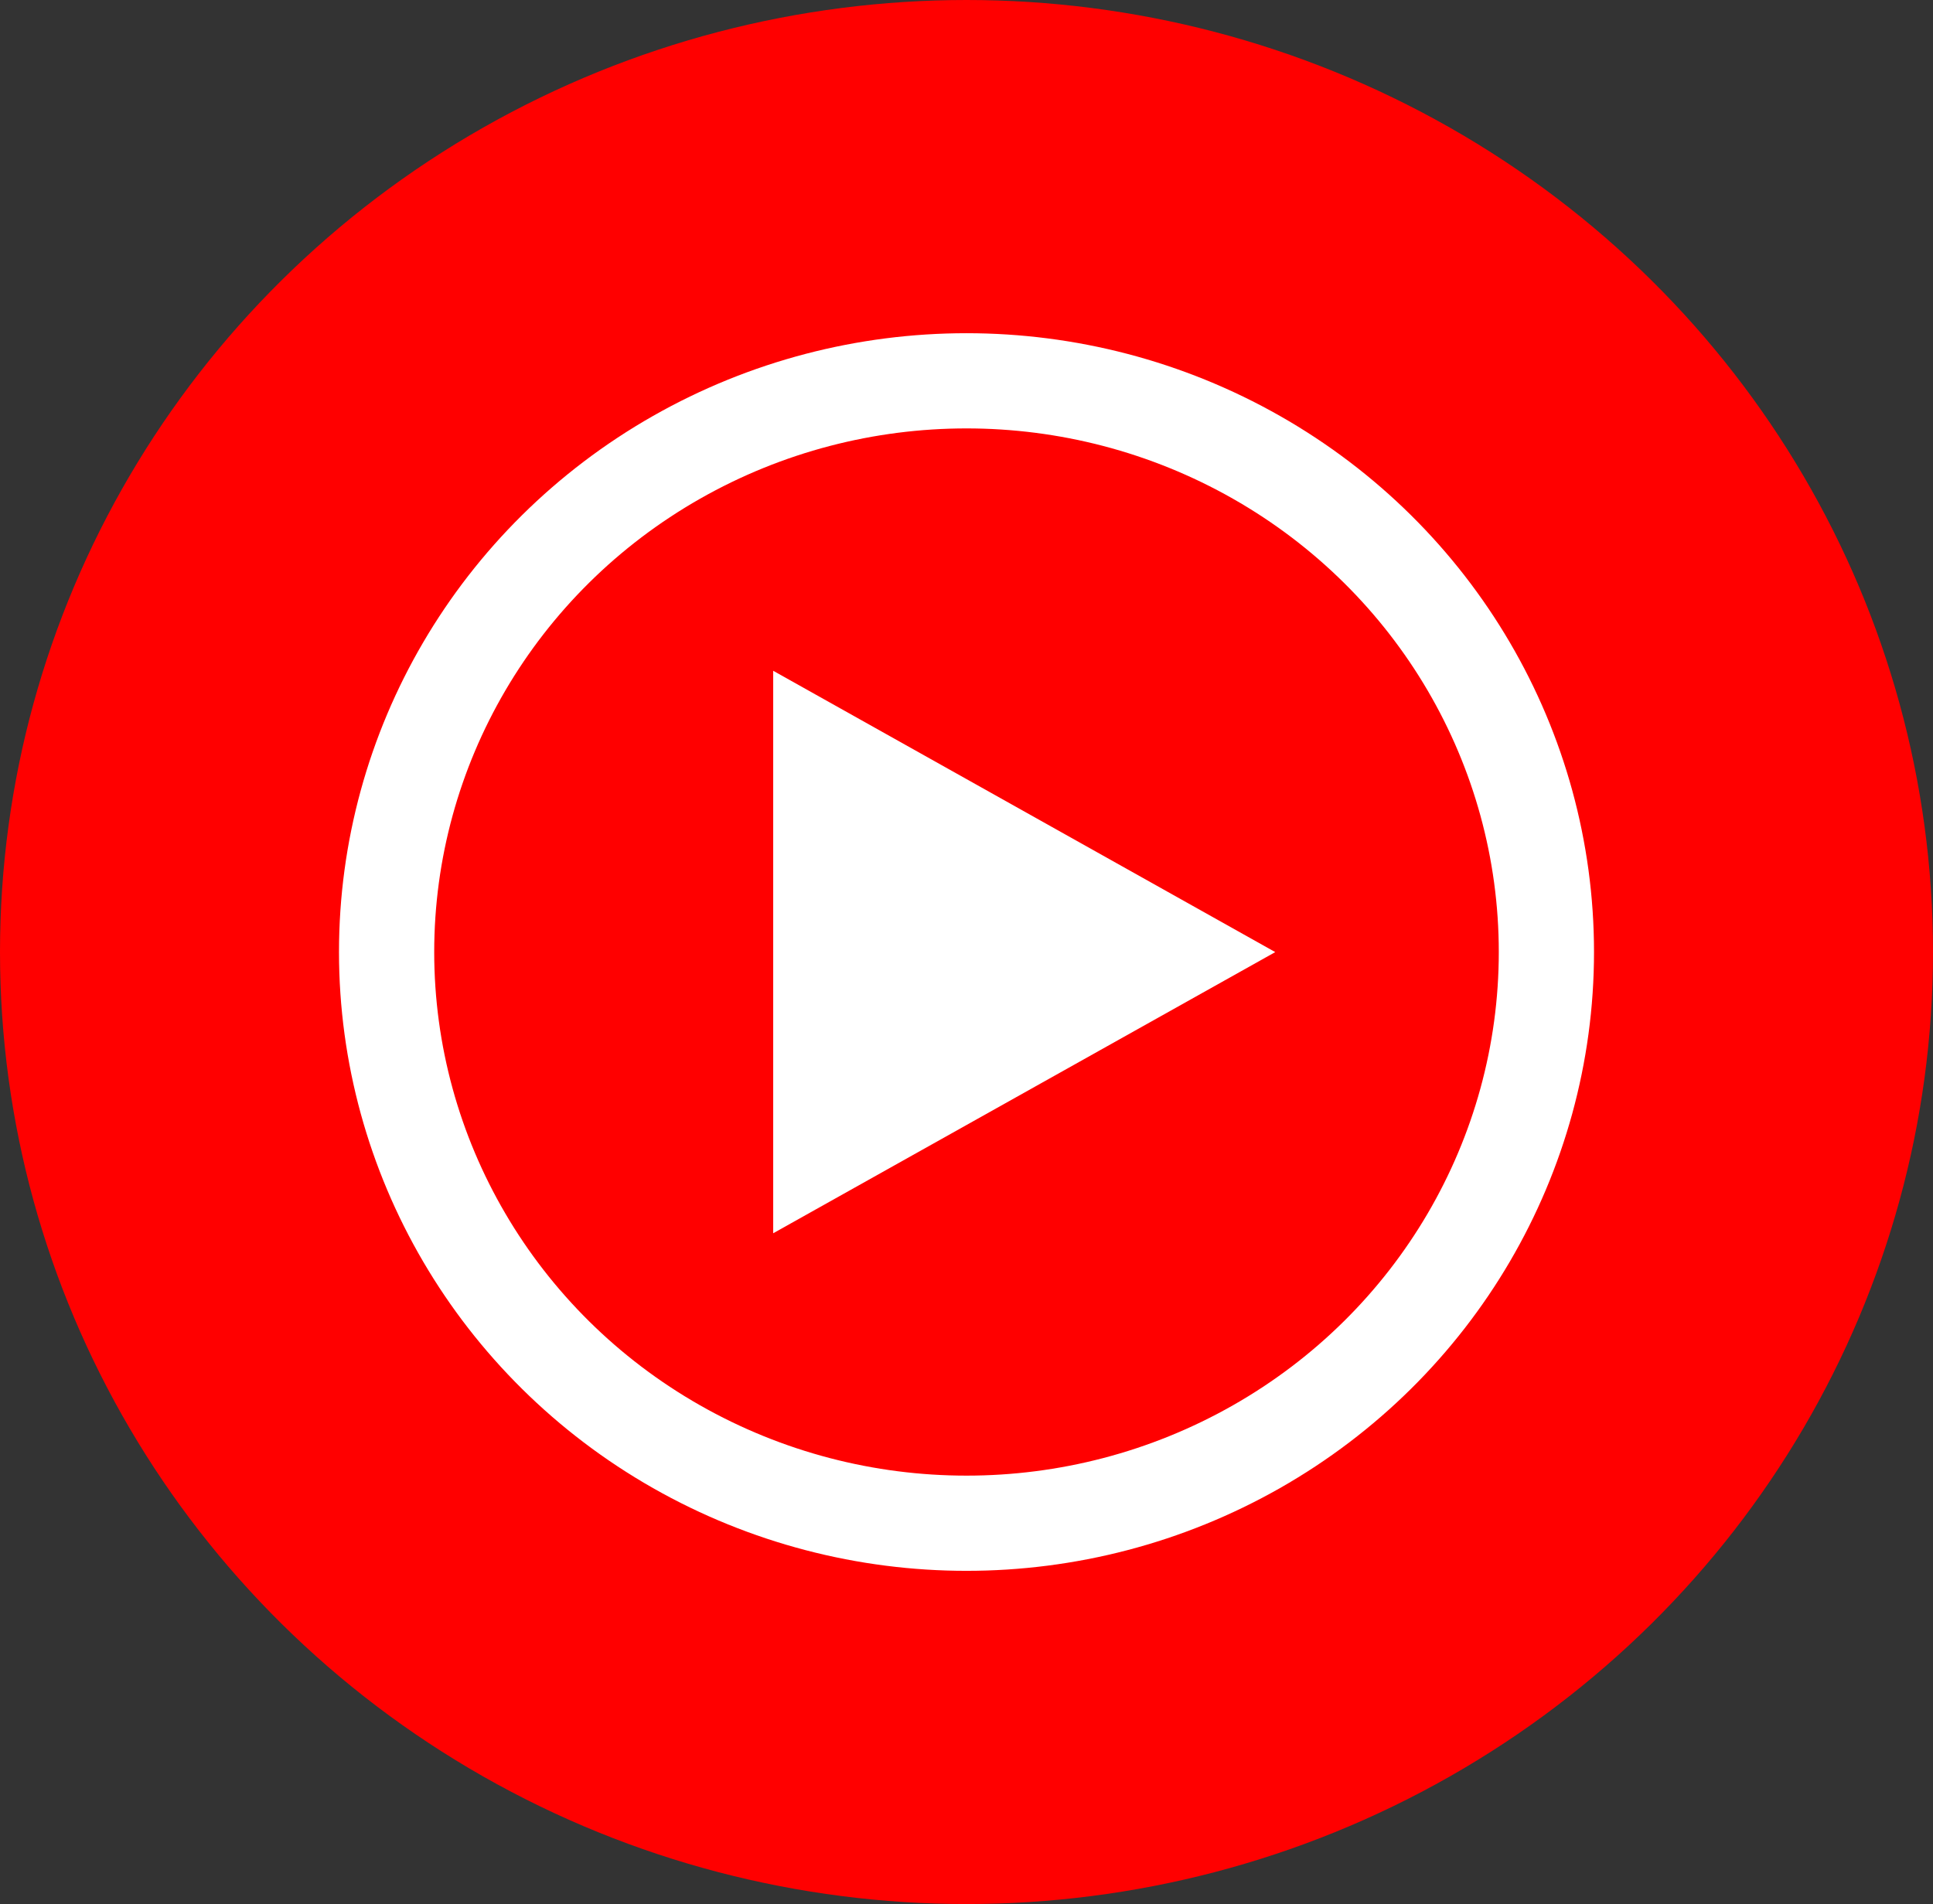 <?xml version="1.0" encoding="UTF-8" standalone="no"?>
<svg
   xmlns:dc="http://purl.org/dc/elements/1.1/"
   xmlns:cc="http://creativecommons.org/ns#"
   xmlns:rdf="http://www.w3.org/1999/02/22-rdf-syntax-ns#"
   xmlns:svg="http://www.w3.org/2000/svg"
   xmlns="http://www.w3.org/2000/svg"
   xmlns:sodipodi="http://sodipodi.sourceforge.net/DTD/sodipodi-0.dtd"
   xmlns:inkscape="http://www.inkscape.org/namespaces/inkscape"
   width="24.36"
   height="24"
   version="1.1"
   id="svg8"
   sodipodi:docname="YouTubeMusic.svg"
   style="fill:none"
   inkscape:version="0.92.4 (5da689c313, 2019-01-14)">
  <rect width="100%" height="100%" fill="#333333" stroke="none"/>
  <defs
     id="defs12" />
  <sodipodi:namedview
     pagecolor="#ffffff"
     bordercolor="#666666"
     borderopacity="1"
     objecttolerance="10"
     gridtolerance="10"
     guidetolerance="10"
     inkscape:pageopacity="0"
     inkscape:pageshadow="2"
     inkscape:window-width="2736"
     inkscape:window-height="1730"
     id="namedview10"
     showgrid="false"
     inkscape:zoom="19.091883"
     inkscape:cx="45.588708"
     inkscape:cy="5.1743467"
     inkscape:window-x="-11"
     inkscape:window-y="-11"
     inkscape:window-maximized="1"
     inkscape:current-layer="svg8" />
  <ellipse
     cx="12.18"
     cy="12"
     rx="12.18"
     ry="12"
     id="ellipse2"
     style="fill:#ff0000" />
  <ellipse
     cx="12.18"
     cy="12"
     rx="7.308"
     ry="7.2"
     id="ellipse4"
     style="fill:#ff0000;stroke:#ffffff;stroke-width:1.2" />
  <path
     d="M 9.744,15.545 16.071,12.001 9.744,8.455 Z M 37.433,9.642 c -0.579,2.853 -1.019,6.336 -1.25,7.774 H 36.02 C 35.833,15.934 35.393,12.474 34.793,9.666 L 33.31,2.677 h -4.52 v 18.85 h 2.803 V 5.987 l 0.277,1.451 2.85,14.086 h 2.804 l 2.803,-14.086 0.3,-1.459 v 15.547 h 2.804 V 2.676 h -4.563 z m 13.577,9.054 c -0.256,0.517 -0.81,0.876 -1.368,0.876 -0.648,0 -0.904,-0.494 -0.904,-1.706 V 7.754 H 45.54 v 10.29 c 0,2.54 0.856,3.706 2.758,3.706 1.296,0 2.338,-0.562 3.058,-1.909 h 0.07 l 0.277,1.684 h 2.502 V 7.755 h -3.198 v 10.94 h 0.003 z m 9.382,-5.506 c -1.043,-0.742 -1.691,-1.236 -1.691,-2.314 0,-0.763 0.37,-1.19 1.25,-1.19 0.905,0 1.206,0.605 1.227,2.674 l 2.689,-0.111 c 0.208,-3.346 -0.928,-4.74 -3.87,-4.74 -2.733,0 -4.078,1.19 -4.078,3.638 0,2.224 1.113,3.235 2.92,4.562 1.553,1.169 2.457,1.82 2.457,2.764 0,0.72 -0.464,1.213 -1.275,1.213 -0.95,0 -1.507,-0.877 -1.365,-2.405 l -2.71,0.044 c -0.419,2.852 0.766,4.515 3.915,4.515 2.758,0 4.195,-1.236 4.195,-3.706 -0.003,-2.247 -1.16,-3.147 -3.664,-4.944 z m 8.48,-5.436 h -3.059 v 13.77 h 3.06 V 7.755 Z M 67.365,2.316 c -1.18,0 -1.738,0.427 -1.738,1.911 0,1.528 0.554,1.909 1.739,1.909 1.205,0 1.738,-0.383 1.738,-1.909 0,-1.414 -0.533,-1.911 -1.739,-1.911 z M 79.158,16.56 76.355,16.425 c 0,2.426 -0.277,3.212 -1.226,3.212 -0.95,0 -1.113,-0.877 -1.113,-3.73 v -2.67 c 0,-2.765 0.187,-3.639 1.137,-3.639 0.88,0 1.112,0.83 1.112,3.393 l 2.778,-0.178 C 79.23,10.679 78.95,9.218 78.094,8.388 77.467,7.78 76.518,7.491 75.198,7.491 c -3.104,0 -4.379,1.618 -4.379,6.154 v 1.932 c 0,4.673 1.088,6.178 4.264,6.178 1.344,0 2.27,-0.27 2.896,-0.854 0.902,-0.814 1.249,-2.205 1.18,-4.341 z"
     id="path6"
     clip-path="none"
     inkscape:connector-curvature="0"
     style="fill:#ffffff" />
</svg>

